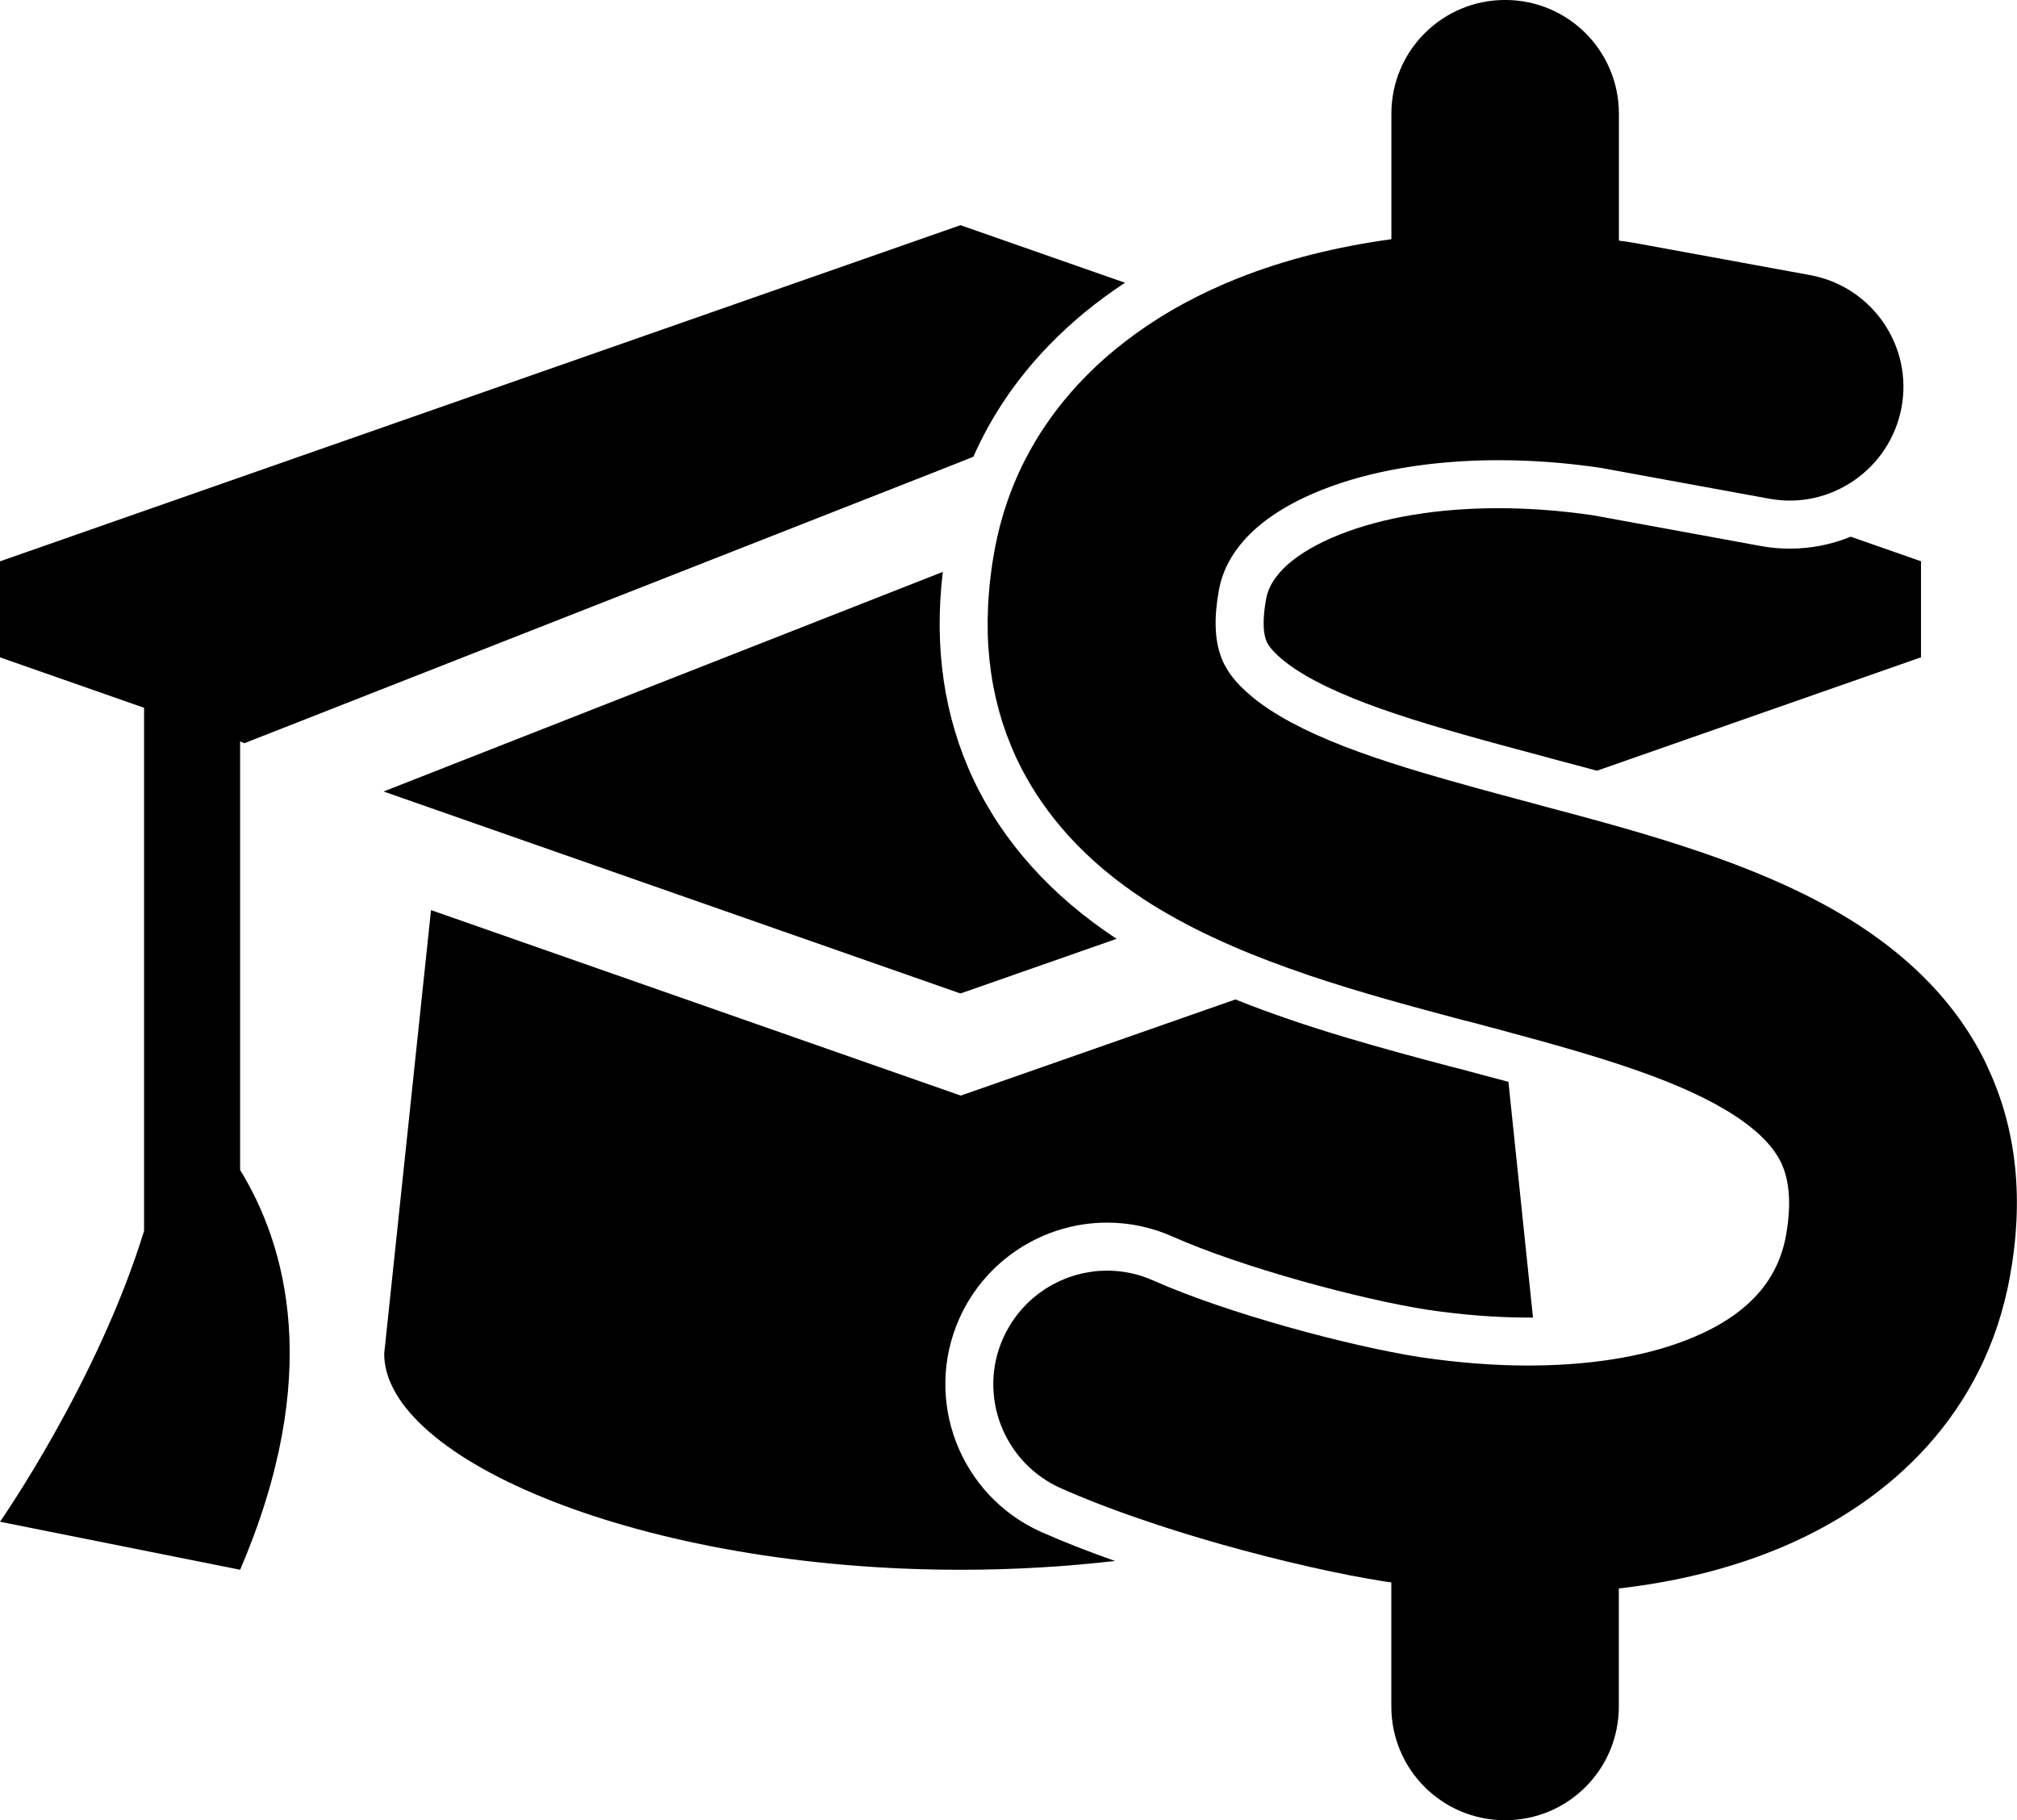 <?xml version="1.0" encoding="UTF-8"?>
<svg id="Layer_1" data-name="Layer 1" xmlns="http://www.w3.org/2000/svg" viewBox="0 0 672 606.46">
  <defs>
    <style>
      .cls-1 {
        stroke-width: 0px;
      }
    </style>
  </defs>
  <path class="cls-1" d="M662.09,355.23c-9.83-20.85-25.7-35.77-42.52-46.79-30.8-20.14-72.25-31.03-106.13-40.04l-3.44-.95c-1.6-.43-3.19-.85-4.76-1.27-2.23-.59-4.42-1.18-6.58-1.77-.06-.02-.12-.03-.18-.05-2.14-.58-4.25-1.15-6.33-1.72-.04-.01-.09-.02-.13-.04-6.33-1.74-12.38-3.45-18.13-5.16-.02,0-.04-.01-.07-.02-1.85-.55-3.67-1.11-5.45-1.66-.1-.03-.21-.06-.31-.1-1.73-.54-3.42-1.08-5.09-1.62-.15-.05-.31-.1-.46-.15-1.62-.53-3.22-1.06-4.79-1.6-.18-.06-.37-.13-.55-.19-1.54-.53-3.04-1.06-4.53-1.6-.2-.07-.4-.14-.59-.22-1.46-.54-2.89-1.08-4.3-1.62-.2-.08-.4-.15-.59-.23-1.39-.55-2.76-1.1-4.1-1.66-.19-.08-.38-.16-.57-.24-1.34-.56-2.65-1.13-3.93-1.71-.17-.08-.34-.16-.51-.23-1.29-.59-2.55-1.18-3.78-1.78-.15-.07-.29-.14-.43-.22-1.24-.62-2.46-1.24-3.64-1.87-.11-.06-.21-.12-.32-.18-1.21-.65-2.39-1.32-3.53-2-.06-.04-.12-.07-.18-.11-1.18-.7-2.34-1.42-3.45-2.15-8.11-5.44-12.46-10.36-14.73-14.76-.15-.29-.29-.58-.43-.87-.38-.82-.75-1.74-1.08-2.77-.22-.69-.43-1.43-.62-2.22-.37-1.59-.65-3.41-.78-5.49-.06-1.04-.09-2.15-.07-3.34s.09-2.44.2-3.78c.18-2,.48-4.18.92-6.56.33-1.81.84-3.65,1.55-5.49.28-.74.6-1.48.94-2.21.17-.37.36-.74.55-1.11.38-.74.8-1.48,1.25-2.21s.94-1.47,1.46-2.2c.41-.57.85-1.14,1.3-1.7.42-.52.86-1.05,1.32-1.57.32-.36.65-.72.99-1.08,5.45-5.73,13.5-11.15,24.99-15.71,0,0,.01,0,.02,0,.87-.34,1.76-.68,2.65-1.01.26-.1.53-.19.8-.29.69-.25,1.39-.49,2.1-.73.26-.09.51-.17.77-.26.93-.31,1.88-.61,2.84-.9.15-.05.3-.09.45-.13.83-.25,1.66-.49,2.51-.72.3-.08.6-.17.91-.25.78-.21,1.57-.42,2.37-.62.24-.06.48-.12.73-.18,1.02-.25,2.05-.49,3.1-.72.23-.05.47-.1.71-.15.84-.18,1.68-.36,2.53-.53.33-.06.65-.13.98-.19.9-.17,1.81-.34,2.72-.5.2-.03.39-.07.59-.1,1.1-.19,2.21-.37,3.33-.53.3-.04.6-.09.9-.13.87-.13,1.74-.25,2.62-.36.34-.04.67-.09,1.01-.13,1.1-.14,2.2-.26,3.32-.38.06,0,.13-.01.19-.02,1.18-.12,2.37-.23,3.56-.33.34-.03.69-.06,1.03-.08.92-.07,1.84-.14,2.76-.2.34-.02.67-.05,1.01-.07,1.22-.07,2.45-.14,3.69-.19.15,0,.3,0,.45-.02,1.1-.04,2.22-.08,3.34-.1.37,0,.75-.01,1.12-.02.99-.02,1.98-.03,2.98-.03.32,0,.63,0,.95,0,1.22,0,2.46.01,3.7.03.18,0,.36,0,.54.01,1.07.02,2.14.05,3.22.09.4.01.81.03,1.21.05.89.04,1.78.08,2.67.12.42.02.84.04,1.26.07,1.02.06,2.05.13,3.07.2.26.02.53.03.79.05,1.29.1,2.59.2,3.89.32.33.03.66.06.99.1.99.09,1.98.19,2.98.3.44.05.87.1,1.31.15.94.11,1.89.22,2.84.34.4.05.81.1,1.21.15,1.34.17,2.68.36,4.02.55l37.29,6.83h0s18.97,3.47,18.97,3.47c20.49,3.79,40.27-9.95,44.06-30.44s-9.83-40.27-30.44-44.06l-56.86-10.42c-.47-.12-.83-.12-1.3-.24-1.9-.36-3.67-.59-5.57-.83v-42.29c0-20.97-16.94-37.9-37.9-37.9s-37.9,16.94-37.9,37.9v41.81c-18.12,2.49-35.42,6.75-51.17,13.03-6.11,2.43-12.11,5.21-17.91,8.36h0c-.89.48-1.78.98-2.67,1.48-.45.25-.89.52-1.34.77-.55.32-1.09.64-1.63.96-.45.27-.9.54-1.35.82-.67.41-1.33.82-1.99,1.24-.58.37-1.16.74-1.73,1.12-.57.37-1.13.74-1.7,1.12-.45.3-.89.61-1.34.92-.51.35-1.01.71-1.52,1.07-.43.3-.85.6-1.27.91-.81.59-1.61,1.18-2.4,1.79-.43.33-.86.66-1.28.99-.46.36-.92.72-1.38,1.09-.44.36-.89.71-1.33,1.07-.47.39-.94.78-1.4,1.17-.67.57-1.34,1.14-2,1.72-.46.4-.92.81-1.37,1.22-.44.4-.87.8-1.31,1.21-.39.36-.77.73-1.15,1.09-.43.41-.87.83-1.29,1.25-.47.46-.94.94-1.4,1.41-.64.65-1.27,1.3-1.89,1.96-.34.36-.68.72-1.01,1.09-.43.47-.86.94-1.28,1.42-.31.35-.62.71-.93,1.07-.74.86-1.47,1.73-2.19,2.61-.28.34-.56.68-.84,1.03-.41.52-.82,1.04-1.22,1.57-.27.35-.54.71-.81,1.06-.4.54-.81,1.08-1.2,1.63-.22.31-.44.62-.66.93-.72,1.02-1.43,2.05-2.12,3.1-.22.34-.45.68-.67,1.02-.38.59-.75,1.18-1.11,1.77-.21.35-.42.69-.63,1.04-1.21,2.01-2.35,4.07-3.44,6.18-.19.36-.37.73-.56,1.09-.32.64-.64,1.29-.95,1.94-.16.33-.31.67-.46,1-.56,1.21-1.1,2.43-1.61,3.67-.15.35-.3.7-.44,1.05-.27.67-.53,1.35-.79,2.02-.15.4-.3.8-.45,1.21-.25.69-.51,1.37-.75,2.07,0,0,0,0,0,0h0c-1.72,4.98-3.12,10.17-4.14,15.6-1.24,6.59-2,13.08-2.3,19.45,0,0,0,0,0,0-.07,1.49-.11,2.98-.13,4.46,0,.03,0,.06,0,.09-.01,1.45,0,2.9.03,4.33,0,.07,0,.14,0,.21.04,1.4.1,2.79.19,4.17,0,.12.02.23.03.34.09,1.34.2,2.67.33,3.99.02.17.04.34.06.51.14,1.27.29,2.53.47,3.78.03.24.08.47.11.71.18,1.18.36,2.37.58,3.54.06.31.13.62.19.93.21,1.1.43,2.19.68,3.27.09.39.19.77.29,1.15.24,1.01.48,2.01.75,3.01.13.48.28.95.42,1.43.26.9.51,1.79.79,2.68.19.6.41,1.18.61,1.77.26.76.51,1.53.79,2.29.28.76.59,1.5.88,2.25.23.59.45,1.18.69,1.77.52,1.25,1.07,2.48,1.64,3.71.04.08.07.17.11.26,4.02,8.52,9.04,16.06,14.71,22.77.81.96,1.63,1.89,2.46,2.82,7.62,8.42,16.27,15.45,25.23,21.32,1.63,1.07,3.3,2.1,4.98,3.12.09.05.17.11.26.16,30.15,18.08,68.89,28.38,100.77,36.88l3.32.83c1.57.42,3.12.83,4.66,1.24.34.09.67.18,1,.27,1.57.42,3.13.83,4.67,1.25h0c33.51,8.99,59.68,16.89,77.33,28.4,8.77,5.8,13.15,11.02,15.4,15.75,2.01,4.38,3.79,11.61,1.54,24.16-2.61,14.21-11.73,26.06-31.74,34.23-13.43,5.51-30.96,8.8-51.68,9.03,0,0,0,0,0,0-.71,0-1.41.02-2.12.02-.25,0-.51,0-.76,0-1.02,0-2.04-.01-3.08-.03-.38,0-.76-.01-1.15-.02-1.04-.02-2.08-.05-3.13-.09-.26,0-.52-.02-.79-.03-1.3-.05-2.6-.11-3.92-.19-.32-.02-.65-.04-.98-.06-1.03-.06-2.07-.13-3.11-.21-.4-.03-.8-.06-1.2-.09-1.19-.09-2.38-.19-3.58-.3-.17-.02-.35-.03-.52-.05-1.37-.13-2.75-.27-4.14-.43-.38-.04-.76-.09-1.14-.13-1.07-.12-2.14-.25-3.21-.39-.41-.05-.81-.1-1.22-.16-1.42-.19-2.85-.38-4.29-.59-23.57-3.67-64.32-14.57-89.07-25.58,0,0-.01,0-.02,0-.6-.27-1.21-.52-1.82-.76-.21-.08-.43-.15-.64-.23-.4-.15-.81-.3-1.22-.43-.25-.08-.51-.15-.77-.23-.37-.11-.74-.23-1.1-.33-.27-.07-.55-.14-.82-.2-.35-.09-.71-.18-1.06-.25-.28-.06-.57-.11-.85-.17-.35-.07-.69-.13-1.04-.19-.29-.05-.58-.08-.87-.12-.34-.05-.69-.1-1.03-.13-.29-.03-.58-.06-.87-.08-.34-.03-.68-.06-1.02-.08-.29-.02-.58-.03-.87-.04-.34-.01-.68-.02-1.02-.03-.11,0-.22,0-.33,0-.12,0-.23.01-.35.01-.69,0-1.38.03-2.06.07-.13,0-.27.01-.4.02-.79.06-1.58.15-2.36.26-.19.03-.38.06-.56.09-.66.1-1.33.22-1.98.36-.15.03-.3.06-.45.09-.77.17-1.53.37-2.29.58-.17.05-.34.1-.51.16-.64.19-1.27.4-1.9.63-.16.06-.31.11-.47.17-.74.28-1.47.58-2.19.9-.15.07-.29.14-.44.21-.61.28-1.21.58-1.8.9-.16.08-.31.16-.47.25-.69.38-1.38.78-2.05,1.2-.12.08-.24.16-.36.24-.57.37-1.13.76-1.68,1.16-.15.11-.3.22-.46.33-.64.48-1.26.97-1.87,1.49-.09.08-.18.17-.28.25-.53.46-1.04.94-1.54,1.43-.14.14-.28.28-.42.42-.57.57-1.12,1.16-1.66,1.77-.06.07-.12.15-.19.23-.48.55-.93,1.12-1.38,1.71-.13.17-.25.33-.38.5-.49.66-.96,1.34-1.41,2.03-.03.05-.06.1-.09.15-.42.66-.81,1.33-1.19,2.02-.1.19-.21.38-.31.57-.4.75-.78,1.51-1.13,2.29-2.12,4.74-3.18,9.69-3.28,14.58,0,.03,0,.05,0,.08-.09,4.91.79,9.77,2.53,14.29.22.57.45,1.13.69,1.68,3.66,8.32,10.31,15.36,19.25,19.36.98.44,1.98.87,2.99,1.31.34.15.69.29,1.03.43.67.29,1.35.57,2.03.86.46.19.94.38,1.41.57.57.23,1.14.47,1.72.7.54.22,1.09.43,1.63.65.52.21,1.04.41,1.56.61.61.24,1.22.47,1.83.7.47.18.94.36,1.41.54.67.25,1.34.5,2.02.75.43.16.86.32,1.29.48.72.26,1.44.52,2.17.78.39.14.78.28,1.17.42.78.28,1.56.55,2.34.82.34.12.69.24,1.03.36.84.29,1.68.58,2.52.86.29.1.59.2.88.3.89.3,1.79.6,2.68.89.25.08.5.17.75.25.94.31,1.88.61,2.82.92.21.07.43.14.64.21.98.32,1.97.63,2.96.94.17.05.33.1.5.16,1.04.32,2.08.64,3.12.96.11.03.23.07.34.1,1.08.33,2.17.66,3.25.98.08.02.15.05.23.07,1.12.33,2.24.66,3.36.99.04.01.09.03.13.04,1.15.33,2.3.66,3.45.99,0,0,0,0,0,0h0c20.19,5.73,40.14,10.19,55.1,12.52h.24c.47.12,1.07.12,1.54.24v41.34c0,20.97,16.94,37.9,37.9,37.9s37.9-16.94,37.9-37.9v-39.33c18.71-2.13,36.36-6.4,52.59-13.03,38.5-15.75,69.53-45.84,77.7-90.85,4.62-25.23,2.49-48.92-7.58-70.12Z"/>
  <path class="cls-1" d="M596.32,182.81c-3.25,0-6.53-.3-9.72-.89l-55.98-10.25c-10.65-1.55-21.21-2.34-31.39-2.34-20.13,0-38.41,3.03-52.85,8.76-14.33,5.69-23.04,13.25-24.52,21.3v.02s0,.02,0,.02c-.85,4.55-1.5,10.77.22,14.52.53,1.15,2.51,4.32,9.48,9.01,16.94,11.09,44.91,19.03,82.56,29.02l.08.02.07.02,3.36.93.92.24c4.37,1.16,8.88,2.36,13.49,3.61l107.97-37.79v-32l-23.41-8.19c-6.29,2.57-13.14,3.98-20.27,3.98Z"/>
  <path class="cls-1" d="M319.62,439.31c8.68-19.41,28.01-31.94,49.24-31.94,7.57,0,14.93,1.58,21.85,4.67,23.04,10.25,62.51,20.88,84.97,24.38,11.68,1.72,23,2.59,33.64,2.59.48,0,.94,0,1.42-.01l-8.18-78.53c-5.15-1.4-10.51-2.83-16.09-4.31l-3.21-.8-.12-.03-.12-.03-.33-.09c-21.88-5.83-47.15-12.58-71.09-22.2l-80.9,28.33-10.6,3.7-10.6-3.7-165.9-58.1-15.6,147.8c0,35.3,86,72,192,72,17.83,0,35.09-1.04,51.48-2.94-8.74-3.07-17.07-6.32-24.59-9.66-27.14-12.14-39.37-44.04-27.26-71.12Z"/>
  <path class="cls-1" d="M372.02,312.82c-21.8-14.36-37.87-32.26-47.77-53.26-9.73-20.73-13.13-43.9-10.14-69.01l-186.31,73.17,192.2,67.3,52.02-18.21Z"/>
  <path class="cls-1" d="M80,247.03l1.4.6,8.7-3.4,224-88,10.19-4.04c5.93-13.43,14.24-25.76,24.9-36.83,7.56-7.86,16.13-14.92,25.62-21.15l-54.81-19.18L0,187.03v32l48,16.8v174.3C32.5,460.53,0,507.03,0,507.03l80,16c27.8-64.8,15.4-108.1,0-133.2v-142.8Z"/>
</svg>
